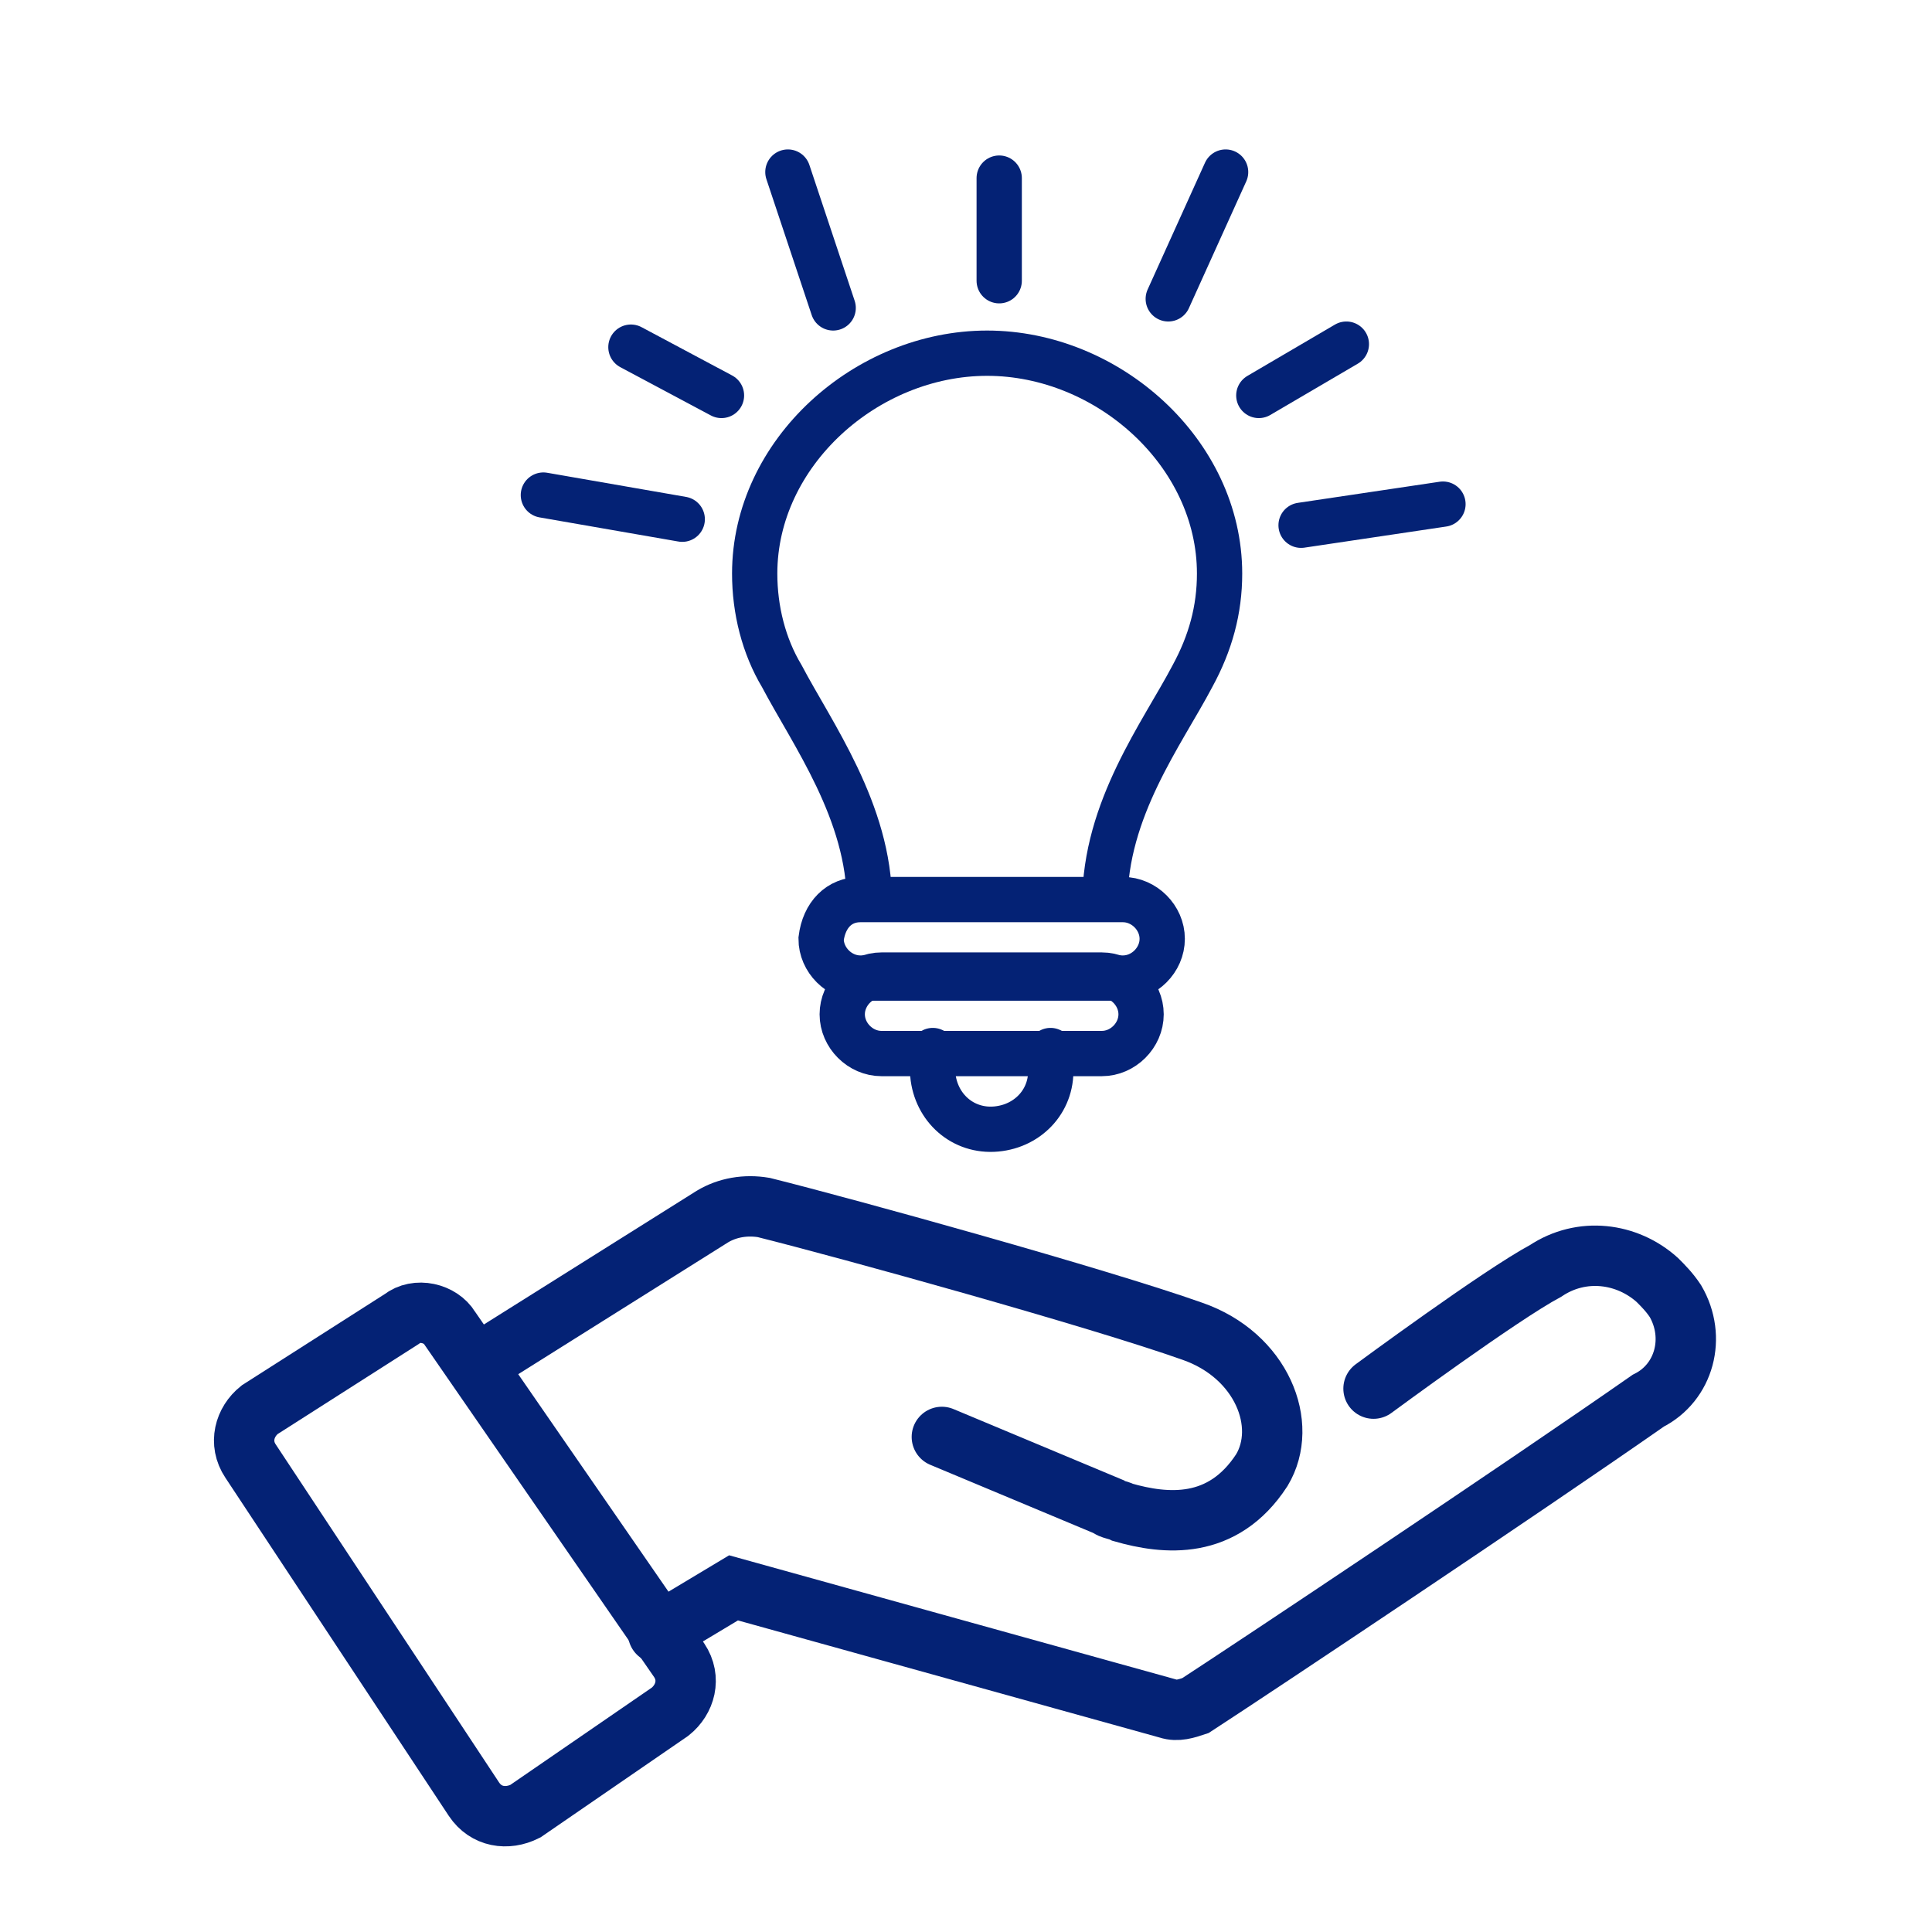 <?xml version="1.0" encoding="utf-8"?>
<!-- Generator: Adobe Illustrator 26.3.1, SVG Export Plug-In . SVG Version: 6.00 Build 0)  -->
<svg version="1.1" id="レイヤー_1" xmlns="http://www.w3.org/2000/svg" xmlns:xlink="http://www.w3.org/1999/xlink" x="0px"
	 y="0px" viewBox="0 0 64 64" style="enable-background:new 0 0 64 64;" xml:space="preserve">
<style type="text/css">
	.st0{fill:none;stroke:#042275;stroke-width:2;stroke-linecap:round;}
	.st1{fill:none;stroke:#042275;stroke-width:1.5;stroke-linecap:round;}
	.st2{fill:none;stroke:#042275;stroke-width:1.5;}
</style>
<g>
	<path class="st0" d="M15.7,59.6L8.3,48.4c-0.4-0.6-0.2-1.3,0.3-1.7l4.7-3c0.5-0.4,1.3-0.2,1.6,0.3l7.6,11c0.4,0.6,0.2,1.3-0.3,1.7
		L17.4,60C16.8,60.3,16.1,60.2,15.7,59.6L15.7,59.6z"/>
	<path class="st0" d="M15.8,45.2l7.8-4.9c0.5-0.3,1.1-0.4,1.7-0.3c2.8,0.7,11.1,3,14.2,4.1c2.3,0.8,3.2,3.1,2.3,4.6
		c-1.3,2-3.2,1.8-4.6,1.4C37,50,36.8,50,36.7,49.9l-5.5-2.3"/>
	<path class="st0" d="M21.8,54.1l2.5-1.5l14.4,4c0.3,0.1,0.6,0,0.9-0.1c2-1.3,10.7-7.1,15-10.1c1.2-0.6,1.6-2.1,0.9-3.3
		c-0.2-0.3-0.4-0.5-0.6-0.7c-1-0.9-2.5-1.1-3.7-0.3c-1.5,0.8-5.7,3.9-5.7,3.9"/>
</g>
<g>
	<line class="st1" x1="43.1" y1="17.4" x2="47.8" y2="16.7"/>
	<line class="st1" x1="41.7" y1="13.1" x2="44.6" y2="11.4"/>
	<line class="st1" x1="38.7" y1="9.9" x2="40.6" y2="5.7"/>
	<line class="st1" x1="33.1" y1="9.3" x2="33.1" y2="5.9"/>
	<line class="st1" x1="27.6" y1="10.2" x2="26.1" y2="5.7"/>
	<line class="st1" x1="23.9" y1="13.1" x2="20.9" y2="11.5"/>
	<line class="st1" x1="22.6" y1="17.2" x2="18" y2="16.4"/>
	<path class="st2" d="M36.6,29.9c0-3.1,1.9-5.6,2.9-7.5c0.6-1.1,0.9-2.2,0.9-3.4c0-4-3.7-7.3-7.7-7.3S25,15,25,19
		c0,1.2,0.3,2.4,0.9,3.4c1,1.9,2.9,4.5,2.9,7.5"/>
	<path class="st1" d="M28.5,29.8h8.7c0.7,0,1.3,0.6,1.3,1.3l0,0c0,0.7-0.6,1.3-1.3,1.3h-8.7c-0.7,0-1.3-0.6-1.3-1.3l0,0
		C27.3,30.3,27.8,29.8,28.5,29.8z"/>
	<path class="st1" d="M29.2,32.3h7.3c0.7,0,1.3,0.6,1.3,1.3l0,0c0,0.7-0.6,1.3-1.3,1.3h-7.3c-0.7,0-1.3-0.6-1.3-1.3l0,0
		C27.9,32.9,28.5,32.3,29.2,32.3z"/>
	<path class="st1" d="M34.8,34.8v0.5c0.1,1.1-0.7,2-1.8,2.1c-1.1,0.1-2-0.7-2.1-1.8c0-0.1,0-0.2,0-0.3v-0.5"/>
</g>
</svg>

